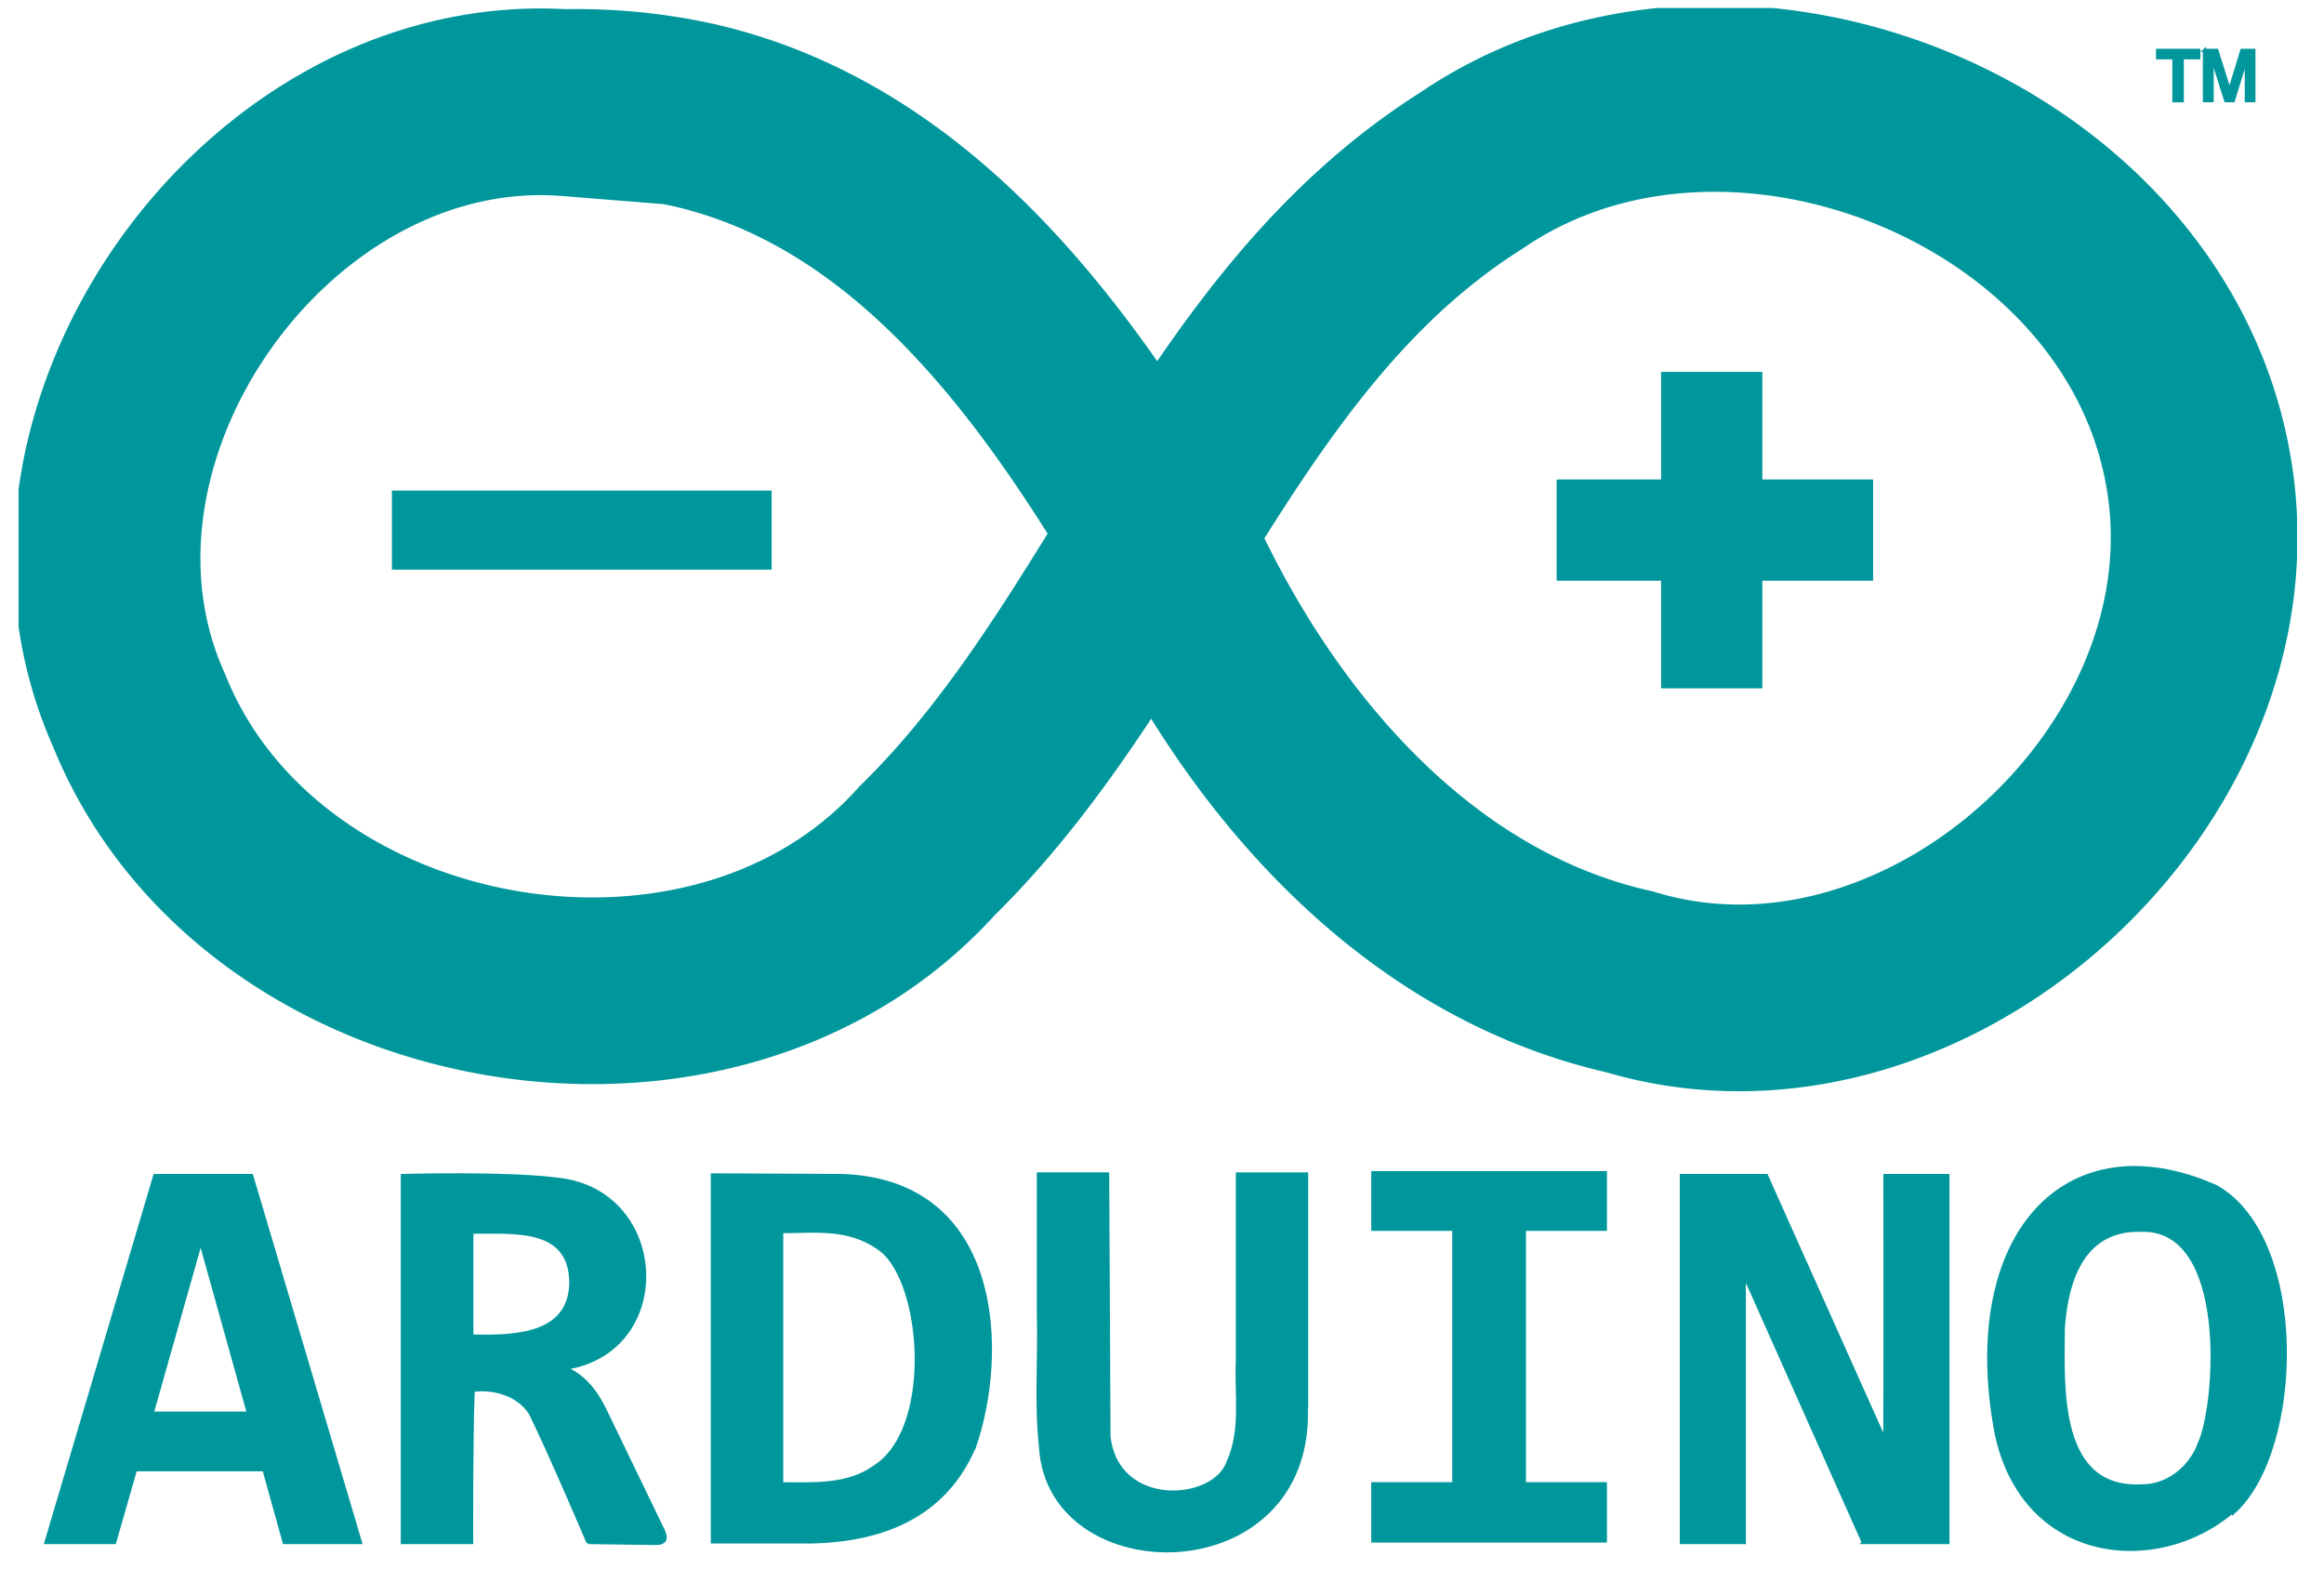<svg width="51" height="35" fill="none" xmlns="http://www.w3.org/2000/svg"><g clip-path="url(#clip0_4590_746)" stroke="#00979C"><path d="M12.496 2.26C5.892 1.732.343 9.55 3.052 15.591c2.639 6.556 12.57 8.334 17.291 3.084 4.577-4.486 6.34-11.389 11.945-14.93 5.694-3.89 14.86-.217 15.972 6.694 1.083 6.618-6.049 13.055-12.5 11.11-4.77-1.076-8.194-5.152-10.139-9.444-2.396-4.097-5.528-8.472-10.417-9.583a11.908 11.908 0 00-2.652-.274l-.056.01z" stroke-width="4.097"/><path d="M8.6 11.635h8.333" stroke-width="1.736"/><path d="M34.16 11.634h6.945m-3.542-3.472v6.945" stroke-width="2.222"/><path d="M6.237 33.855l-.444-1.597h-2.82l-.458 1.597H1.008L3.397 25.8h2.125l2.389 8.055H6.237zm-1.833-6.597L3.34 31.015h2.111l-1.048-3.757zm8.5 6.598s-.813-1.917-1.271-2.848c-.266-.4-.792-.557-1.25-.493-.042 1.09-.033 3.34-.033 3.34H8.829V25.8s2.291-.067 3.43.083c2.41.273 2.57 3.778.148 4.146.454.18.73.6.924 1.028l1.215 2.514c.085.172.083.305-.162.304l-1.48-.02zm-.377-5.702c-.007-1.243-1.25-1.104-2.173-1.111v2.278c1.09.037 2.152-.075 2.173-1.167zm8.849 3.618c-.736 1.702-2.347 2.097-3.875 2.07h-1.868v-8.056l2.84.014c3.514.114 3.639 3.903 2.896 6l.007-.028zm-1.945-4.257c-.708-.608-1.486-.484-2.277-.484v5.535c.694 0 1.451.055 2.041-.375 1.257-.792 1.098-3.792.233-4.674l.003-.002zm9.236 3.354c.151 4.07-5.66 4.056-5.833.882-.106-.972-.018-1.944-.047-2.916v-3.07h1.52l.029 5.764c.178 1.59 2.291 1.451 2.61.57.324-.702.174-1.493.208-2.243v-4.09h1.52v5.103h-.006zm1.459-3.889v-1.243h5.104v1.244h-1.778v5.583h1.778v1.257h-5.104v-1.257h1.778V26.98h-1.778zm10.764 6.875l-2.611-5.86v5.86h-1.382V25.8h1.868l2.597 5.805c.007-.416.003-5.805.003-5.805h1.382v8.055H40.89zm8.125-.694c-1.688 1.451-4.632 1.132-5.215-1.73-.8-4.346 1.555-6.846 4.833-5.388 2.014 1.132 1.903 5.792.382 7.153v-.035zm-2.035-6.16c-1.438-.038-1.646 1.43-1.701 2.14-.012 1.34-.13 3.569 1.729 3.471.576 0 1.076-.418 1.264-.951.378-.84.664-4.73-1.292-4.66zm.368-25.896v.163h.358v.944h.184v-.944h.362v-.163h-.904zm1.028 0V2.21h.169v-.945l.298.945h.167l.285-.924v.924h.166V1.105h-.264l-.27.882-.278-.882h-.273z" fill="#00979C" stroke-width=".069"/></g><defs><clipPath id="clip0_4590_746"><path fill="#fff" transform="translate(.408 .176)" d="M0 0h50v34.028H0z"/></clipPath></defs></svg>